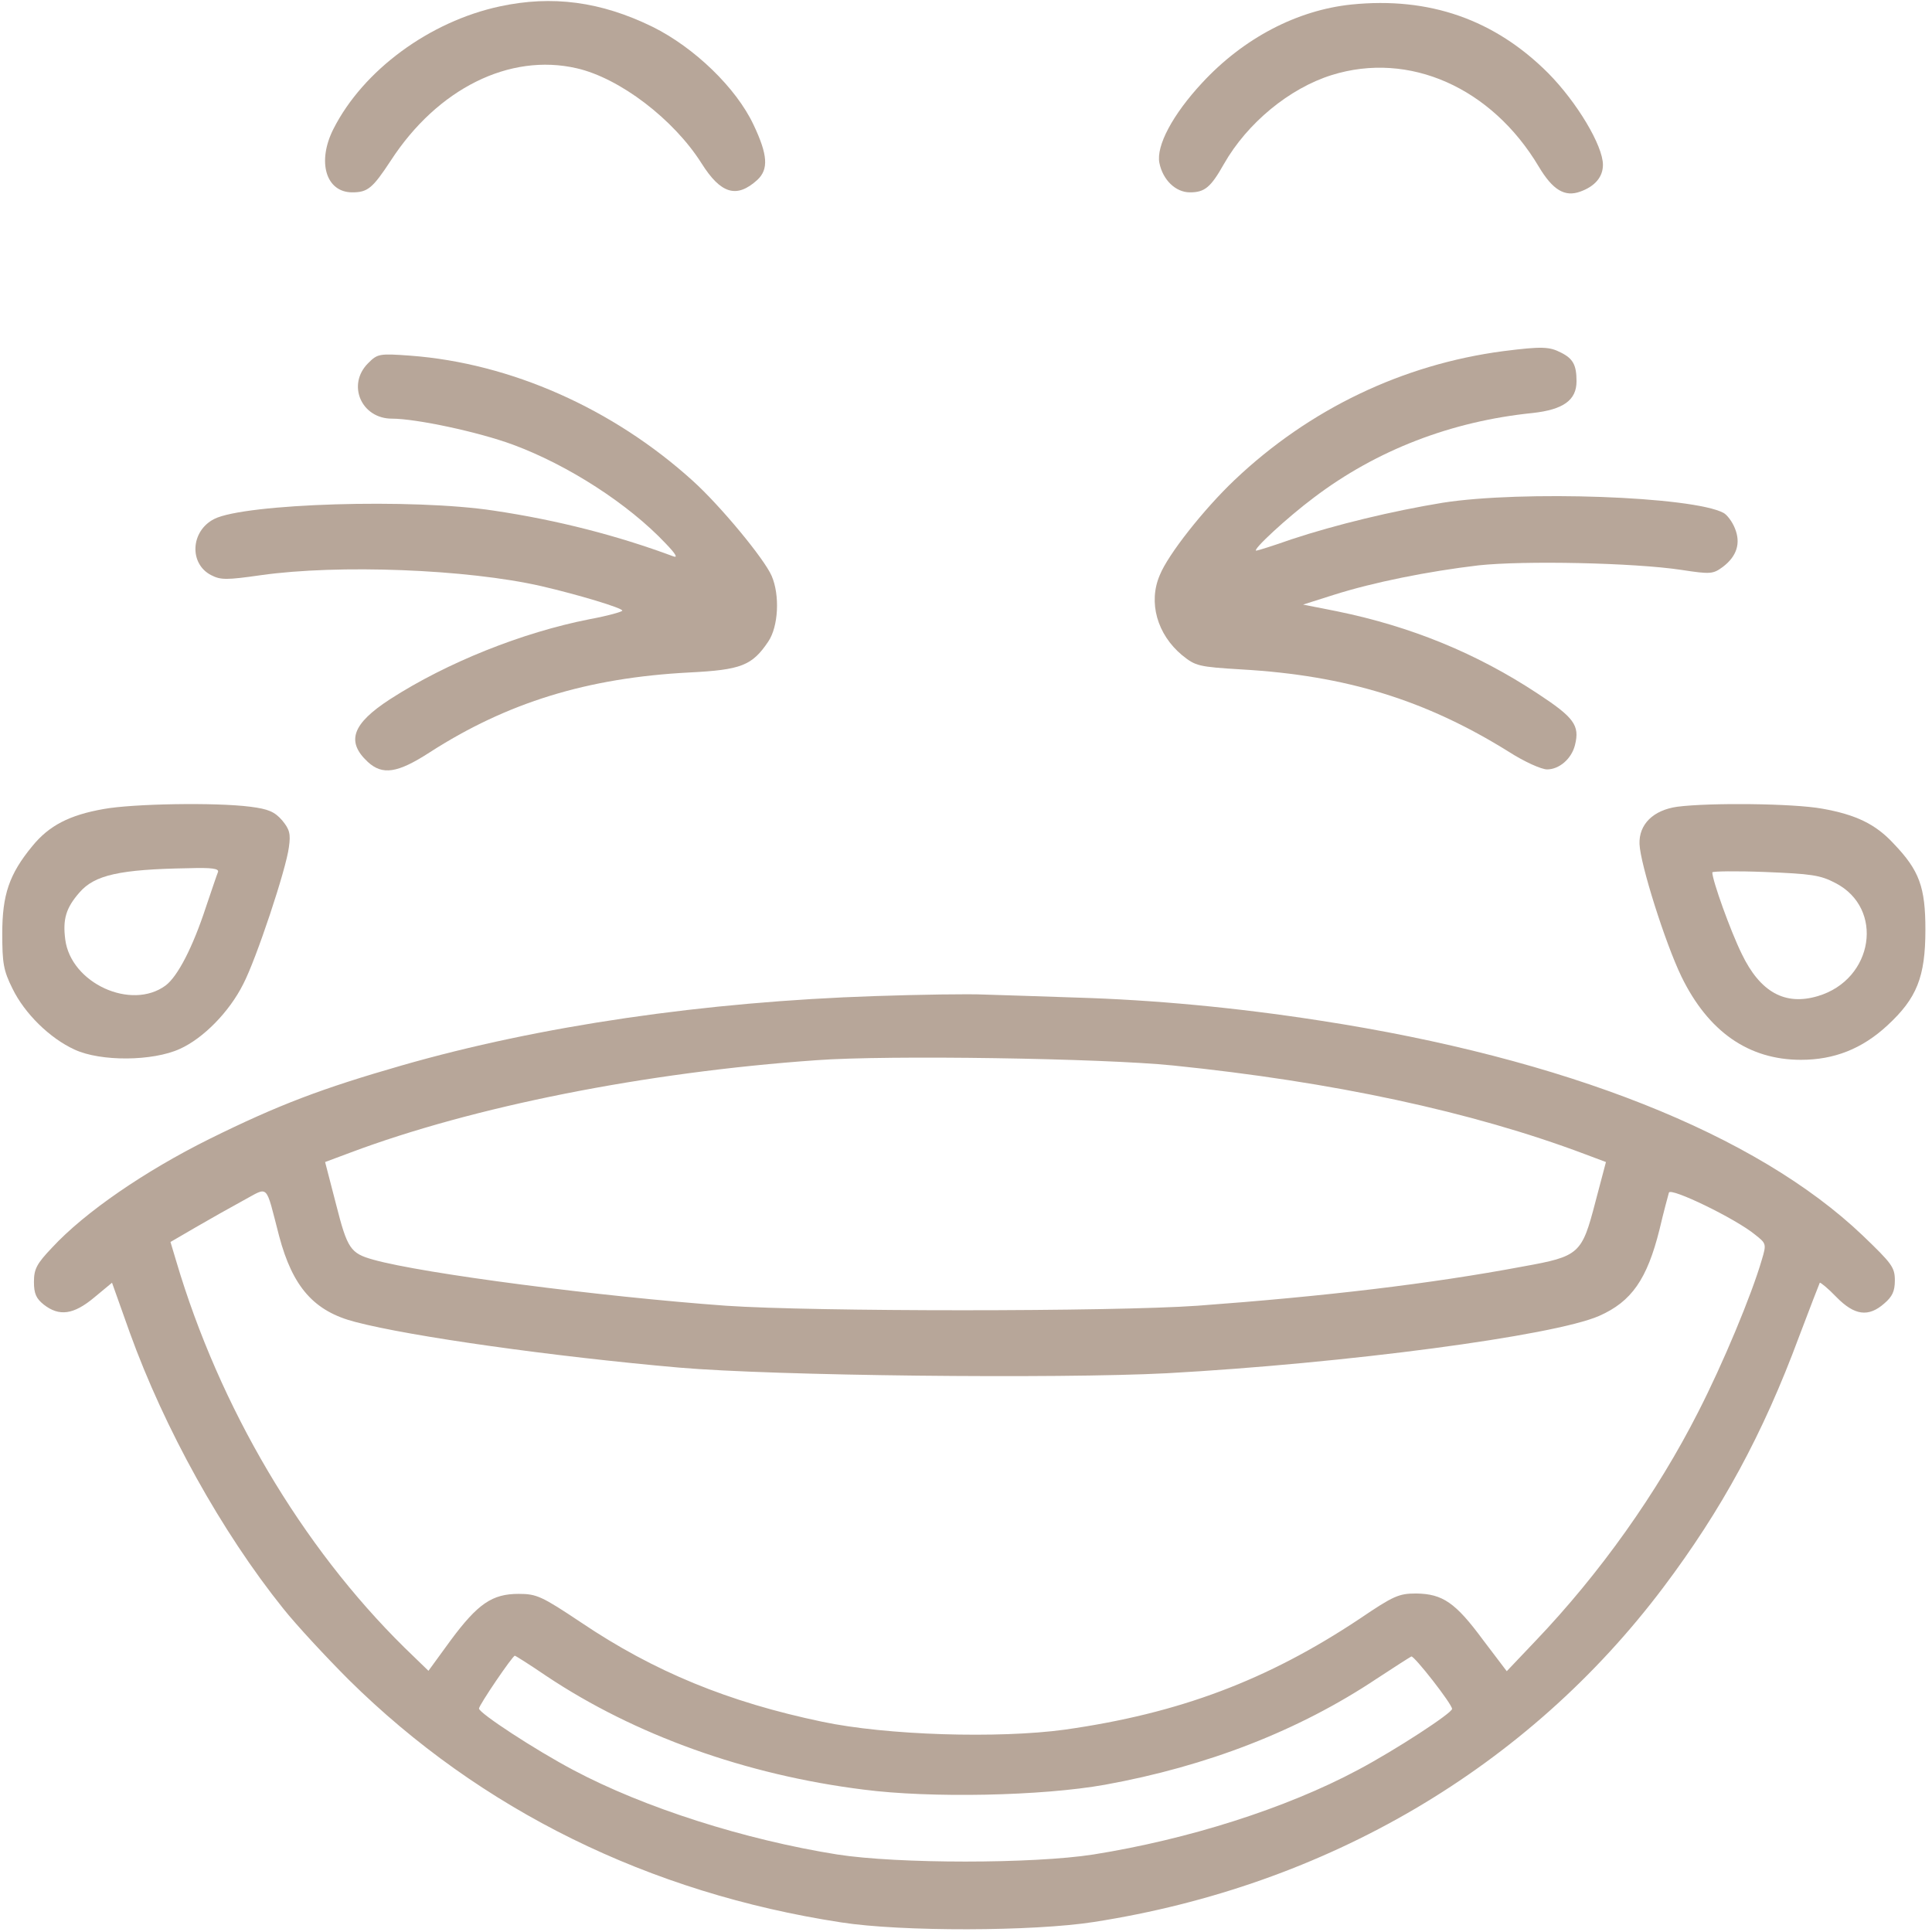 <?xml version="1.0" encoding="UTF-8"?> <svg xmlns="http://www.w3.org/2000/svg" width="683" height="683" viewBox="0 0 683 683" fill="none"><g clip-path="url(#clip0_197_15)"><path d="M176.669 2.267C151.869 7.6 128.403 24.8 117.869 45.6C112.003 57.2 115.203 68 124.536 68C130.003 68 131.736 66.533 138.136 56.8C154.669 31.333 180.136 18.667 203.869 24.133C219.069 27.6 238.136 42.133 248.003 57.733C254.803 68.533 260.403 70.267 267.736 63.6C271.736 59.867 271.469 54.8 266.403 44.133C260.269 31.067 245.469 16.8 230.669 9.467C212.403 0.533 195.203 -1.733 176.669 2.267Z" fill="#B7A699"></path><path d="M477.736 1.6C458.536 3.6 439.603 13.467 424.936 29.333C414.536 40.533 408.669 51.6 409.869 57.6C411.069 63.6 415.603 68 420.669 68C425.869 68 428.003 66.267 432.669 58C440.936 43.467 455.869 31.2 470.803 26.533C498.136 18 527.336 30.933 544.003 58.933C548.936 67.2 553.203 69.733 558.669 67.733C563.869 65.867 566.669 62.533 566.669 58.267C566.669 51.467 557.469 36.133 547.336 25.867C528.403 6.933 505.336 -1.2 477.736 1.6Z" fill="#B7A699"></path><path d="M531.466 124.133C495.999 128.8 462.932 144.533 436.399 169.733C425.599 180 412.932 196 409.999 203.333C405.866 212.933 409.066 224.267 417.866 231.6C422.666 235.467 423.599 235.733 439.066 236.667C475.866 238.8 503.999 247.467 533.332 265.733C538.932 269.333 544.932 272 546.932 272C551.199 272 555.599 268.267 556.799 263.333C558.532 256.4 556.399 253.6 543.599 245.2C521.999 230.933 498.799 221.467 472.799 216.133L460.666 213.733L471.599 210.267C485.466 205.867 504.666 202 522.666 199.867C538.799 198.133 577.599 198.933 594.399 201.467C604.799 203.067 605.599 202.933 609.066 200.4C613.999 196.667 615.466 192 613.332 186.8C612.399 184.4 610.532 182 609.332 181.333C598.399 175.467 537.999 173.333 509.999 177.733C492.132 180.667 472.266 185.467 456.532 190.667C450.132 192.933 444.532 194.667 444.132 194.667C442.399 194.667 455.066 182.933 464.532 175.867C486.532 159.2 512.932 148.933 541.866 146C552.666 144.8 557.332 141.467 557.332 134.8C557.332 129.067 556.132 126.8 551.866 124.667C547.732 122.533 545.199 122.4 531.466 124.133Z" fill="#B7A699"></path><path d="M130.134 128.4C122.534 136 127.734 148 138.534 148C147.067 148 169.067 152.667 181.334 157.2C200.801 164.4 222.134 178.133 235.334 192.133C238.934 195.867 239.734 197.333 238.001 196.667C218.267 189.333 197.067 183.867 174.667 180.533C146.001 176.133 86.534 178 75.734 183.467C67.334 187.733 66.801 199.333 74.667 203.333C78.001 205.067 80.134 205.067 92.267 203.333C119.601 199.467 165.067 201.2 191.334 207.2C204.534 210.267 220.001 214.933 220.001 215.867C220.001 216.267 214.801 217.733 208.267 218.933C184.667 223.6 158.134 234.133 137.867 247.2C124.534 255.867 122.267 262.133 130.001 269.333C135.201 274.133 140.534 273.333 151.867 266C179.201 248.4 207.601 239.6 243.734 237.733C262.001 236.8 265.867 235.333 271.601 226.8C275.201 221.467 275.734 210.4 272.801 203.6C270.134 197.467 254.667 178.8 244.934 170C216.667 144.4 180.534 128.4 145.067 125.733C134.001 124.933 133.467 125.067 130.134 128.4Z" fill="#B7A699"></path><path d="M36.667 286C24.534 288.133 17.334 291.867 11.467 299.067C3.201 309.067 0.801 316.4 0.801 330C0.801 340.4 1.201 343.067 4.401 349.467C8.667 358.267 17.601 367.067 26.401 371.067C35.601 375.333 54.001 375.2 63.601 370.8C71.868 367.067 81.067 357.733 86.001 347.867C90.534 339.2 101.201 307.2 102.134 299.467C102.801 294.8 102.401 293.2 99.734 290C97.067 286.933 94.801 286 88.534 285.2C76.134 283.6 46.934 284.133 36.667 286ZM77.067 308.267C76.668 309.2 74.801 314.8 72.801 320.667C68.134 334.933 62.801 345.2 58.534 348.4C46.401 357.333 25.067 347.6 23.067 332.133C22.134 324.933 23.334 320.933 28.134 315.467C33.467 309.333 42.267 307.333 66.534 306.933C74.934 306.667 77.468 307.067 77.067 308.267Z" fill="#B7A699"></path><path d="M592.933 285.2C584.4 286.4 579.333 291.466 579.6 298.4C579.867 305.467 588.667 333.333 594.4 345.2C603.867 364.667 618.133 374.667 636.667 374.667C648.4 374.667 658.267 370.8 667.2 362.533C677.6 352.933 680.667 345.467 680.667 328.667C680.667 313.6 678.533 307.733 669.467 298.266C663.067 291.333 656.133 288 644.133 285.866C633.733 284 604.267 283.733 592.933 285.2ZM648.8 312.133C666.267 321.067 662.4 346.267 642.667 352.133C631.067 355.6 622.267 350.8 615.733 337.2C611.733 329.067 605.333 311.2 605.333 308.4C605.333 308 613.733 307.867 624 308.267C640.267 308.933 643.467 309.333 648.8 312.133Z" fill="#B7A699"></path><path d="M309.333 352.133C249.067 354.133 190.667 362.666 142 376.666C113.733 384.8 98.533 390.533 74 402.666C51.2 414 30 428.533 18.4 441.067C12.933 446.8 12 448.667 12 453.2C12 457.333 12.8 459.067 15.467 461.2C20.933 465.467 26 464.8 33.333 458.667L39.6 453.467L45.867 471.067C58.133 505.067 78.4 541.6 100.133 568.667C104.8 574.533 115.333 585.867 123.333 593.867C169.867 639.867 229.467 669.2 297.333 679.6C318.667 682.933 365.333 682.8 386.667 679.467C469.067 666.667 540 624.933 588 561.2C608.667 533.733 623.2 507.067 636 472.533C639.867 462.267 643.2 453.733 643.333 453.467C643.6 453.333 646.267 455.467 649.2 458.533C655.6 465.067 660.533 465.733 666.133 460.8C668.933 458.4 669.867 456.533 669.867 452.667C669.867 448 668.8 446.667 658.533 436.8C620.933 400.933 553.333 374.133 466.667 360.8C436.667 356.133 407.6 353.466 380.667 352.666C368.267 352.266 353.467 351.733 348 351.6C342.533 351.333 325.067 351.6 309.333 352.133ZM414.667 376.666C470.933 382.4 520.267 392.933 560.267 408L567.733 410.8L564 424.933C559.2 443.333 558.4 444.133 538.4 447.733C505.733 453.867 468.533 458.267 423.333 461.6C393.067 463.733 287.733 463.733 256.667 461.6C212.533 458.4 149.6 450.267 132 445.333C123.867 443.067 122.8 441.467 118.8 425.733L114.933 410.8L123.867 407.466C167.2 391.2 228 379.066 288.667 374.8C313.733 372.933 389.867 374.133 414.667 376.666ZM98.667 436.933C103.467 455.067 111.067 463.6 125.6 467.333C145.333 472.533 196 479.6 240 483.467C273.733 486.4 373.733 487.467 412.533 485.467C475.467 482 549.2 472.267 565.333 465.2C576.8 460.133 582.267 452.267 586.667 434.667C588.133 428.4 589.733 422.533 590 421.6C590.667 419.733 613.6 430.8 620.533 436.533C624.4 439.6 624.533 439.733 622.8 445.467C619.2 457.867 609.067 482.133 600.4 499.067C585.867 527.733 565.6 556.267 542.8 580.133L532.667 590.8L524.267 579.733C514.533 566.533 510 563.467 500.667 563.333C494.533 563.333 492.667 564.133 480.667 572.267C448 594 416.933 605.733 376.4 611.467C352.933 614.667 313.333 613.467 290.667 608.667C257.467 601.733 231.2 590.933 205.467 573.6C191.467 564.267 189.733 563.467 183.333 563.467C174 563.467 168.933 566.933 159.333 579.867L151.467 590.667L142.933 582.4C106.667 546.667 77.6 497.6 62.267 445.733L60.267 439.067L69.2 433.867C74 431.067 81.6 426.8 86 424.4C95.2 419.467 93.733 418 98.667 436.933ZM193.2 592.533C224.4 613.333 263.6 627.467 305.333 632.667C328.933 635.733 368.4 634.933 390.667 630.933C426.667 624.4 459.067 611.867 486.667 593.467C492.933 589.333 498.4 585.867 498.933 585.6C499.867 585.2 513.333 602.4 513.333 604.133C513.333 605.6 493.333 618.667 480 625.733C454.533 639.333 420 650.267 386.533 655.6C365.2 658.933 317.333 658.933 296 655.6C263.333 650.4 227.733 639.067 202.667 625.733C189.067 618.533 169.333 605.6 169.333 604C169.333 602.8 181.2 585.333 182 585.333C182.267 585.333 187.333 588.533 193.2 592.533Z" fill="#B7A699"></path></g><defs><clipPath id="clip0_197_15"><rect width="682.667" height="682.667" fill="white"></rect></clipPath></defs></svg> 